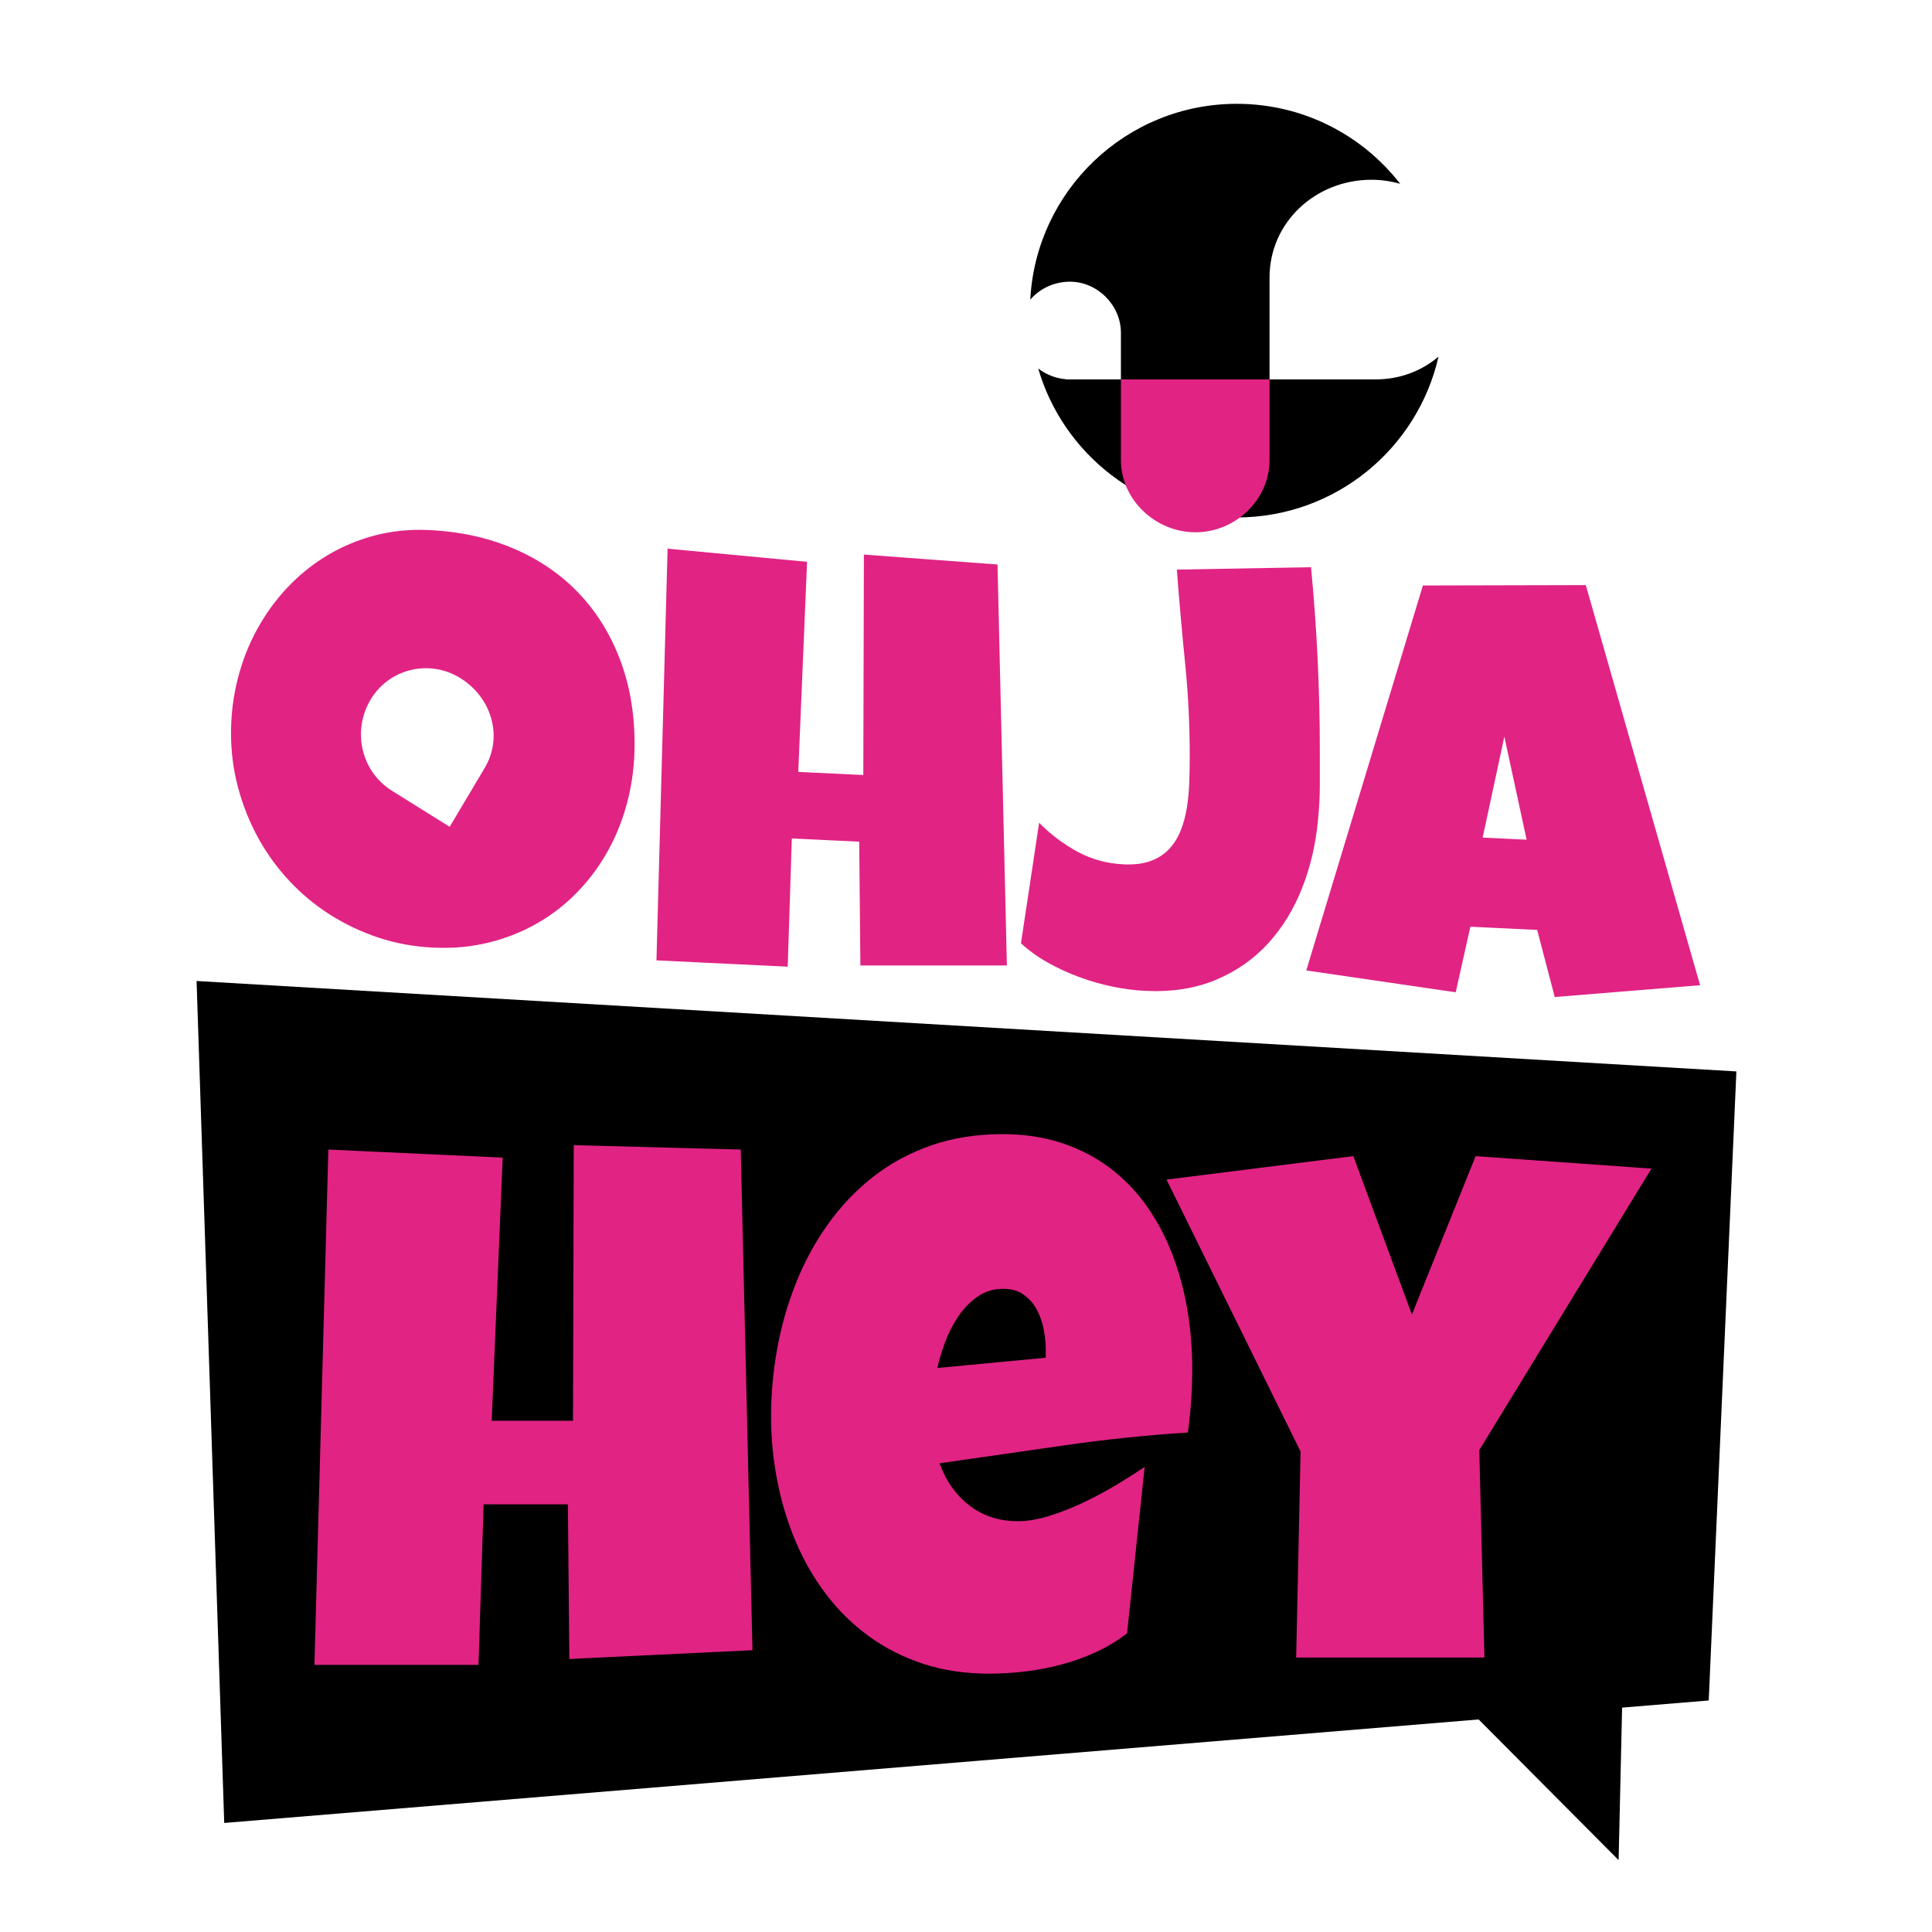 <?xml version="1.0" encoding="utf-8"?>
<!-- Generator: Adobe Illustrator 16.0.3, SVG Export Plug-In . SVG Version: 6.00 Build 0)  -->
<!DOCTYPE svg PUBLIC "-//W3C//DTD SVG 1.1//EN" "http://www.w3.org/Graphics/SVG/1.1/DTD/svg11.dtd">
<svg version="1.1" id="Ohjahey_Logo" xmlns:x="http://ns.adobe.com/Extensibility/1.0/" xmlns:i="http://ns.adobe.com/AdobeIllustrator/10.0/" xmlns:graph="http://ns.adobe.com/Graphs/1.0/"
	 xmlns="http://www.w3.org/2000/svg" xmlns:xlink="http://www.w3.org/1999/xlink" xmlns:a="http://ns.adobe.com/AdobeSVGViewerExtensions/3.0/"
	 x="0px" y="0px" width="2000px" height="2000px" viewBox="0 0 2000 2000" enable-background="new 0 0 2000 2000"
	 xml:space="preserve">
<g id="sprechblase_1_">
	<g>
		<polygon fill-rule="evenodd" clip-rule="evenodd" points="1797.5,1109.144 203.5,1015.523 232.117,1887.111 1530.698,1779.972 
			1675.594,1925.589 1679.203,1767.72 1768.882,1760.32 		"/>
	</g>
</g>
<g id="hey_1_">
	<g>
		<path fill="#E12384" d="M593.933,1185.442l-0.758,285.333h-84.169l11.375-272.432l-180.472-8.348l-14.408,533.47h169.856
			l5.308-166.184h87.203l1.517,160.112l189.571-9.105l-12.132-518.293L593.933,1185.442z M1213.55,1298.324
			c-6.955-18.082-15.8-34.719-26.54-49.896c-10.746-15.177-23.382-28.268-37.914-39.271c-14.538-11.003-31.09-19.601-49.667-25.802
			c-18.578-6.194-39.117-9.295-61.611-9.295c-27.049,0-51.753,3.924-74.123,11.762c-22.369,7.844-42.405,18.723-60.094,32.632
			c-17.695,13.914-33.175,30.164-46.445,48.756c-13.27,18.593-24.265,38.768-32.985,60.52c-8.72,21.759-15.23,44.395-19.525,67.919
			c-4.301,23.525-6.446,47.05-6.446,70.574c0,22.516,2.145,44.771,6.446,66.777c4.295,22.006,10.616,42.873,18.957,62.603
			c8.341,19.729,18.827,37.942,31.469,54.636c12.636,16.694,27.357,31.178,44.17,43.443c16.807,12.271,35.574,21.816,56.303,28.646
			c20.722,6.829,43.602,10.244,68.625,10.244c12.132,0,24.514-0.759,37.155-2.276c12.636-1.518,25.147-3.925,37.535-7.209
			c12.382-3.284,24.324-7.588,35.829-12.9c11.498-5.312,22.18-11.762,32.037-19.35l18.199-172.254
			c-7.838,5.312-17.191,11.258-28.057,17.832c-10.871,6.581-22.245,12.711-34.123,18.402c-11.884,5.69-23.826,10.434-35.828,14.228
			c-12.009,3.794-23.069,5.691-33.176,5.691c-19.467,0-36.208-5.437-50.236-16.314c-14.028-10.873-24.331-25.421-30.9-43.633
			c42.713-6.071,85.432-12.201,128.15-18.401c42.713-6.195,85.687-10.684,128.908-13.47c3.033-22.006,4.55-44.013,4.55-66.021
			c0-20.737-1.706-41.168-5.118-61.277C1225.683,1335.509,1220.499,1316.413,1213.55,1298.324z M1082.557,1405.514l-112.227,10.625
			c1.766-8.094,4.419-16.944,7.962-26.562c3.537-9.609,8.086-18.526,13.649-26.75c5.557-8.217,12.192-15.047,19.906-20.489
			c7.707-5.436,16.617-8.157,26.729-8.157c8.341,0,15.29,1.962,20.853,5.881c5.557,3.925,10.047,8.916,13.459,14.988
			c3.413,6.07,5.877,12.841,7.394,20.3c1.517,7.464,2.275,14.737,2.275,21.817V1405.514z M1709.566,1209.727l-181.988-12.9
			l-65.971,163.915l-60.663-163.915l-193.362,24.283l138.767,281.537l-4.55,213.23h194.879l-5.309-214.748L1709.566,1209.727z"/>
	</g>
</g>
<g id="ohja_1_">
	<g>
		<path fill-rule="evenodd" clip-rule="evenodd" fill="#E12384" d="M598.523,613.421c-18.534-19.274-40.902-34.5-67.104-45.667
			c-26.207-11.167-55.211-17.514-87.005-19.04c-19.737-0.947-38.486,0.91-56.249,5.56c-17.763,4.655-34.267,11.569-49.506,20.748
			c-15.245,9.178-29.003,20.302-41.282,33.364c-12.284,13.067-22.753,27.539-31.414,43.417
			c-8.666,15.884-15.295,32.908-19.901,51.072c-4.605,18.168-6.908,36.831-6.908,55.99c0,19.603,2.467,38.55,7.401,56.84
			c4.934,18.296,11.842,35.53,20.724,51.698c8.881,16.173,19.624,31,32.236,44.488c12.607,13.487,26.696,25.177,42.269,35.059
			c15.568,9.888,32.288,17.792,50.164,23.713c17.871,5.925,36.677,9.356,56.414,10.303c20.394,0.978,39.689-0.789,57.894-5.314
			c18.2-4.521,35.033-11.253,50.493-20.204c15.46-8.945,29.384-19.896,41.775-32.843c12.387-12.948,22.913-27.359,31.579-43.243
			c8.661-15.878,15.296-33.009,19.901-51.4c4.605-18.384,6.908-37.598,6.908-57.64c0-32.15-5.099-61.521-15.296-88.106
			C631.418,655.63,617.053,632.7,598.523,613.421z M501.841,794.833l-36.331,61.075l-59.651-37.242
			c-32.386-20.22-41.35-62.281-22.289-94.328c19.062-32.046,60.796-42.462,93.183-22.241
			C509.14,722.318,520.903,762.787,501.841,794.833z M894.306,574.083L893.7,802.309l-67.335-3.231l9.099-217.499l-144.377-13.605
			L679.56,994.175l135.884,6.521l4.247-132.737l69.762,3.347l1.213,128.143l151.657-0.008l-9.706-415.08L894.306,574.083z
			 M1366.282,812.54v-35.513c0-63.134-3.033-126.414-9.1-189.84l-138.918,2.44c2.427,32.092,5.256,64.146,8.493,96.172
			c3.232,32.026,4.853,64.126,4.853,96.3c0,8.907-0.151,17.901-0.454,26.992c-0.304,9.091-1.114,17.907-2.427,26.442
			c-1.317,8.54-3.44,16.528-6.37,23.976c-2.934,7.447-6.929,13.885-11.98,19.306c-5.057,5.424-11.427,9.572-19.109,12.437
			c-7.687,2.871-17.09,4.037-28.208,3.504c-17.188-0.825-33.061-5.176-47.62-13.06c-14.559-7.878-27.805-17.876-39.734-29.982
			l-18.805,124.754c8.085,7.473,17.336,14.139,27.753,19.998c10.412,5.863,21.331,10.888,32.758,15.079
			c11.422,4.19,22.947,7.476,34.577,9.854c11.626,2.379,22.797,3.825,33.518,4.34c27.497,1.319,51.866-2.473,73.098-11.365
			c21.232-8.894,39.279-21.487,54.142-37.77c14.862-16.284,26.64-35.496,35.336-57.643c8.692-22.143,14.151-45.807,16.379-70.996
			C1365.676,836.085,1366.282,824.277,1366.282,812.54z M1641.618,605.692l-168.643,0.407L1352.257,1004.6l154.689,22.599
			l15.166-67.868l69.155,3.318l18.199,69.47l150.443-12.207L1641.618,605.692z M1534.852,867.066l22.445-104.549l23.052,106.732
			L1534.852,867.066z"/>
	</g>
</g>
<g id="Icon">
	<g>
		<g>
			<path fill-rule="evenodd" clip-rule="evenodd" d="M1424.12,392.743h-109.896V287.219c0-57.293,47.841-101.129,105.5-101.129
				c10.309,0,20.301,1.473,29.766,4.207c-39.172-50.397-100.364-82.83-169.14-82.83c-114.441,0-207.909,89.779-213.814,202.742
				c9.778-11.439,24.721-18.593,41.075-18.593c28.515,0,52.753,24.432,52.753,52.762v48.365h-57.147l0.001-0.185
				c-10.618-0.876-20.473-4.895-28.482-11.116c25.907,89.094,108.151,154.213,205.615,154.213
				c101.874,0,187.122-71.146,208.779-166.457C1471.799,383.916,1449.315,392.743,1424.12,392.743z"/>
		</g>
	</g>
	<g>
		<g>
			<path fill-rule="evenodd" clip-rule="evenodd" fill="#E12384" d="M1160.361,392.753v83.542c0,41.079,35.848,74.725,77.192,74.725
				c41.344,0,76.665-33.646,76.665-74.725v-83.542H1160.361z"/>
		</g>
	</g>
</g>
</svg>

